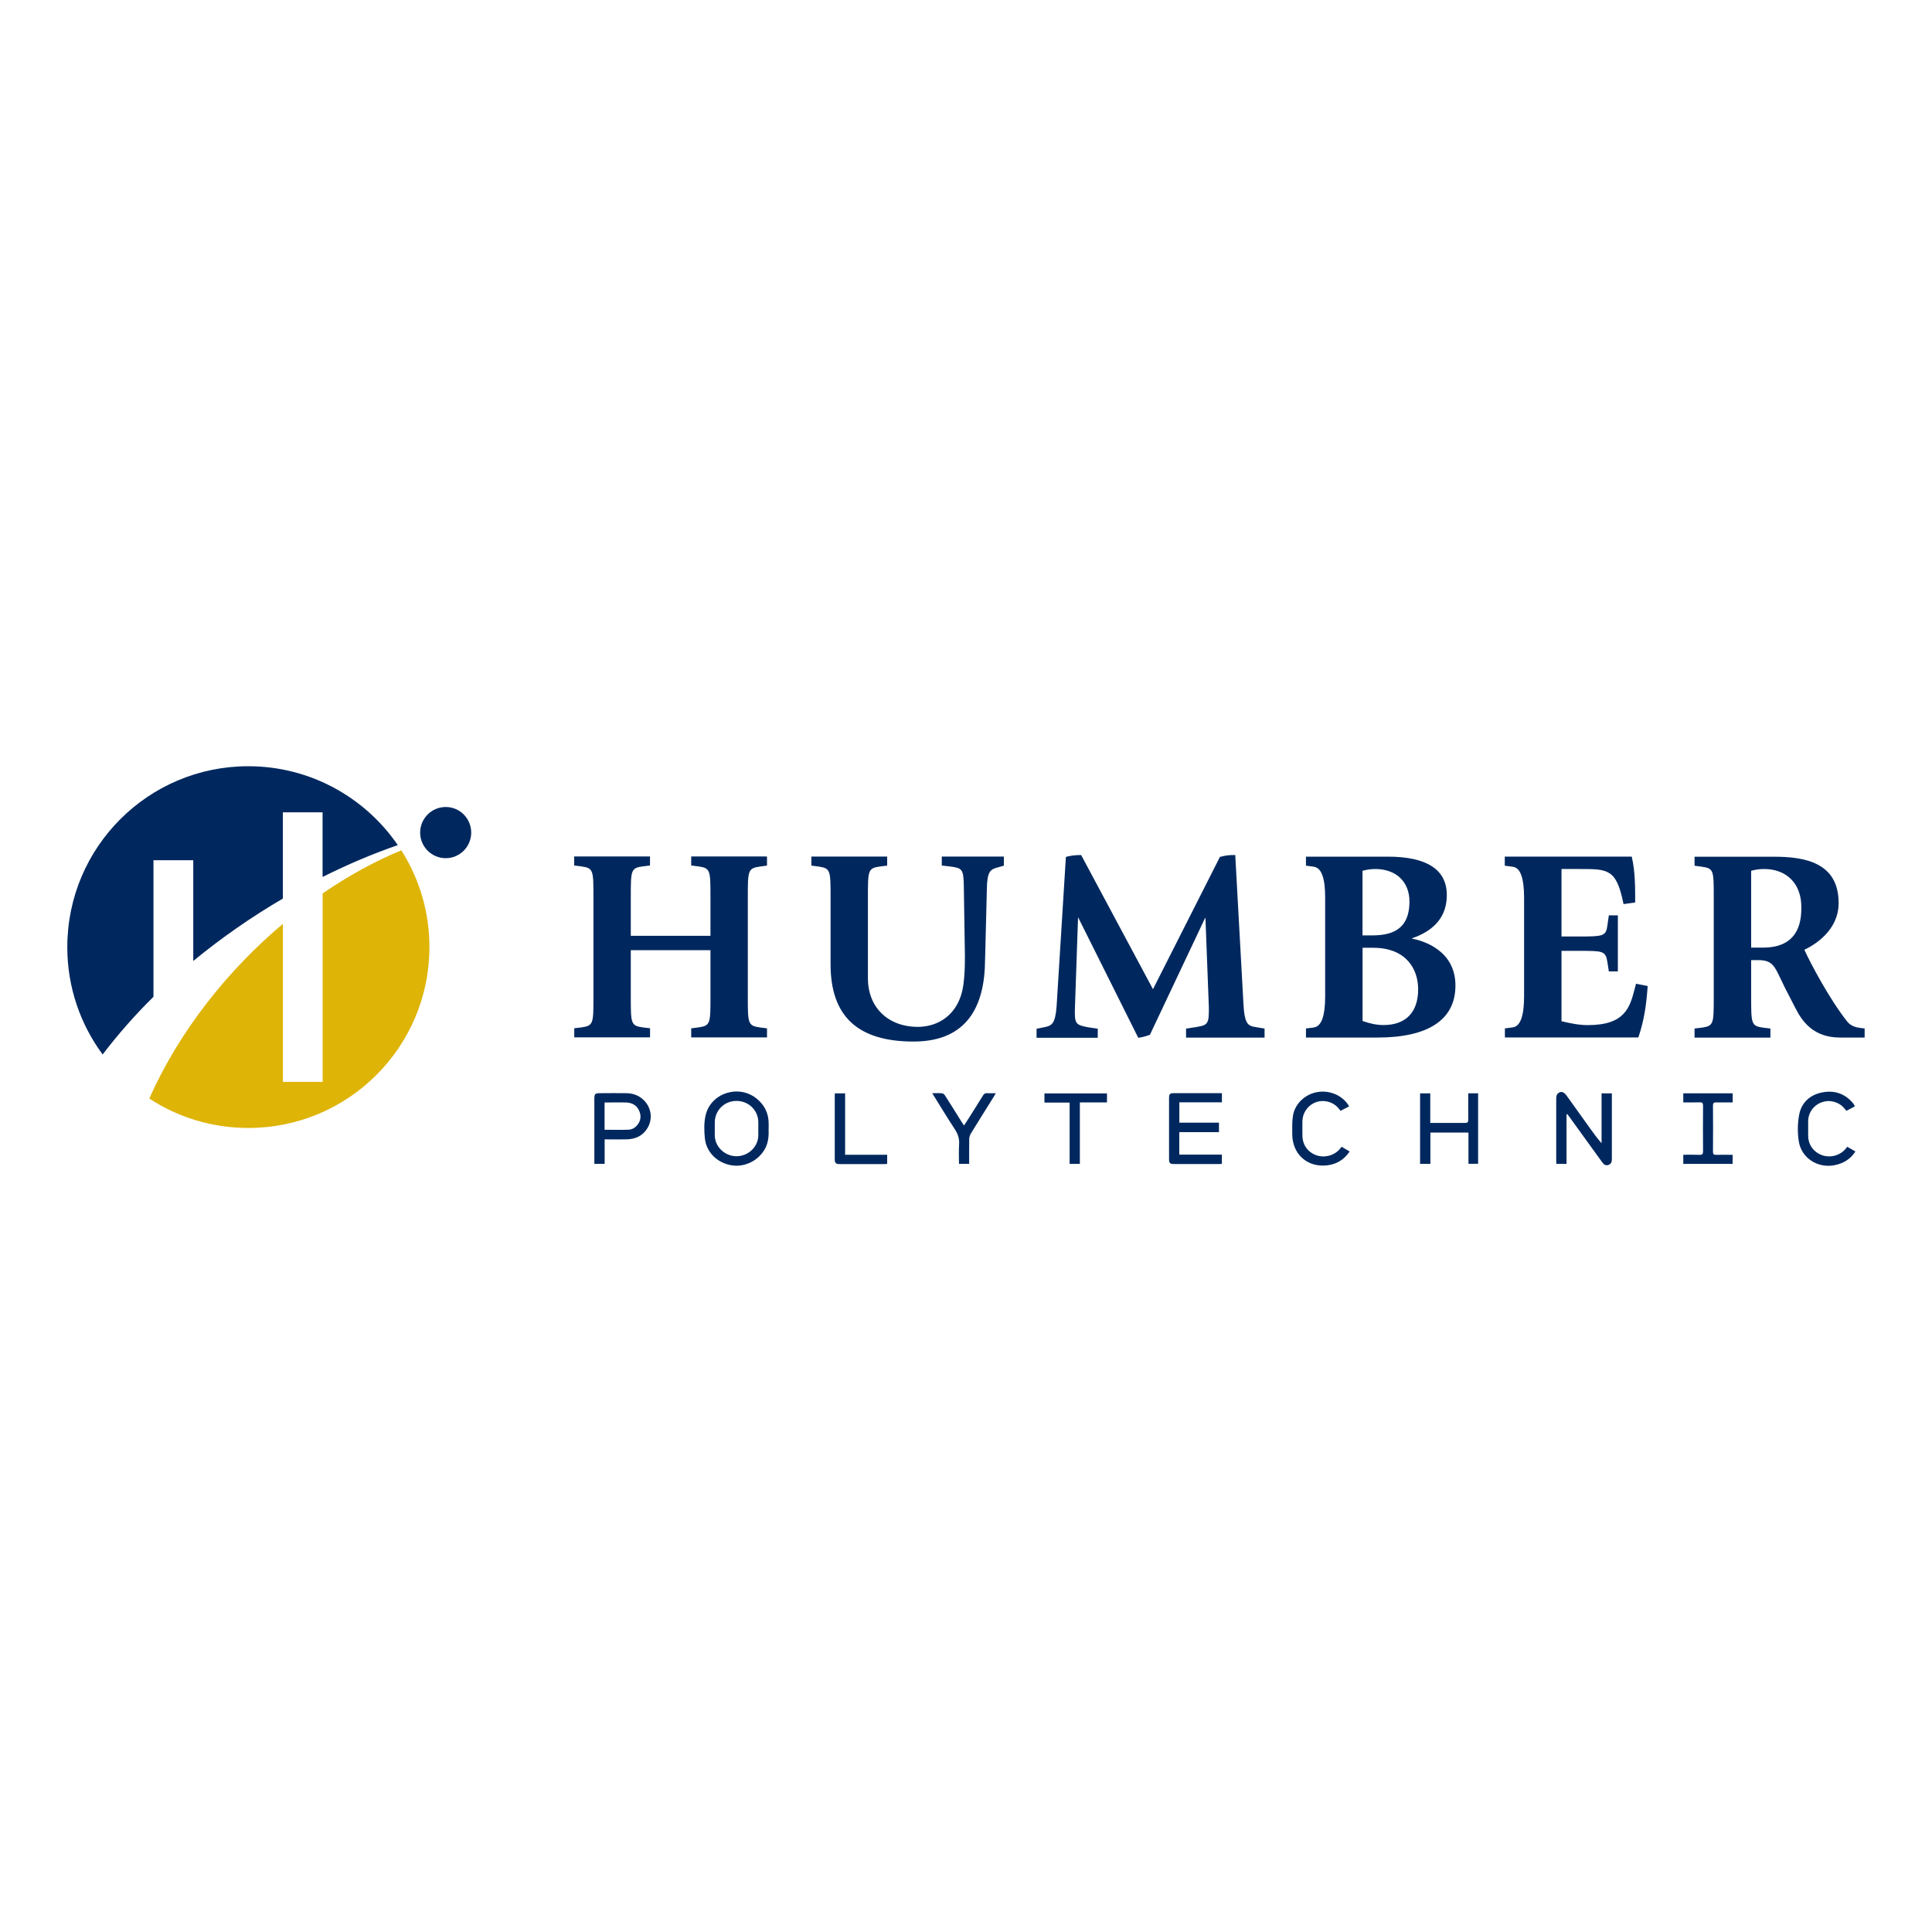 <svg xmlns="http://www.w3.org/2000/svg" id="Layer_1" data-name="Layer 1" viewBox="0 0 300 300"><defs><style>      .cls-1 {        fill: #deb407;      }      .cls-2 {        fill: #00285e;      }      .cls-3 {        fill: #fff;      }    </style></defs><rect class="cls-3" width="300" height="300"></rect><g id="Layer_1-2" data-name="Layer 1"><g><g><g><path class="cls-2" d="M118.93,133.01h.17v1.4s-1.11.15-1.11.15c-1.87.27-1.87.62-1.87,4.84v15.3c0,4.22,0,4.57,1.87,4.84,0,0,.99.13,1.11.14v1.41h-11.77v-1.41s.15-.02.15-.02c.8-.1.77-.1.85-.11.07,0,.16-.02.16-.02,1.83-.27,1.83-.61,1.83-4.84v-7.15h-12.37v7.19c0,4.19,0,4.53,1.83,4.8,0,0,1.03.13,1.16.14v1.41h-11.77v-1.41s.15-.02.15-.02c.8-.1.63-.08.69-.08.07,0,.31-.04.31-.04,1.83-.27,1.83-.61,1.83-4.8v-15.35c0-4.22,0-4.57-1.83-4.84,0,0-1.03-.13-1.16-.15v-1.4h11.77v1.4s-.14.02-.14.02c-.8.1-.67.08-.94.12-.02,0-.07,0-.07,0-1.83.27-1.83.61-1.83,4.8v5.98h12.37v-5.93c0-4.22,0-4.57-1.83-4.84,0,0-1.03-.13-1.16-.15v-1.4h11.6Z"></path><path class="cls-2" d="M165.63,133.02c1-.21,1.12-.21,2.07-.25h.18s11.13,20.79,11.13,20.79l.02.05s10.4-20.57,10.41-20.57h.07c.9-.22,1.26-.27,2.14-.27h.16c0,.05,1.27,23.08,1.27,23.08.17,3.22.73,3.45,1.88,3.63,0,0,1.28.21,1.4.24v1.4h-12.19v-1.4s1.52-.23,1.52-.23c1.6-.28,2.02-.36,2.02-2.42v-.69s-.53-13.84-.53-13.84h-.05s-8.57,18.14-8.57,18.14l-.06.02c-.59.21-1.03.34-1.63.43,0,0-.09.01-.12.02-.02-.04-9.35-18.73-9.35-18.73l-.48,13.98-.02.89c0,1.81.43,1.89,2.03,2.22,0,0,1.41.21,1.53.23v1.4h-9.5v-1.4s1.22-.24,1.22-.24c1.13-.24,1.68-.47,1.89-3.26,0,0,1.41-22.73,1.44-23.17.03,0,.12-.02.12-.02h-.01Z"></path><path class="cls-2" d="M253.24,133.01h.13s.03.13.03.13c.51,2.16.51,4.65.51,6.85v.15s-1.76.25-1.81.25c0-.04-.03-.15-.03-.15-1.08-5.3-2.39-5.3-6.73-5.3h-2.87v10.48h2.7c3.77,0,4.19-.05,4.42-1.67,0,0,.22-1.57.23-1.61h1.4v8.7h-1.4s-.23-1.48-.23-1.48c-.27-1.71-.73-1.71-4.25-1.71h-2.87v10.93h.02c1.29.31,2.67.6,4.06.6,5.82,0,6.55-2.78,7.31-5.73,0,0,.15-.57.18-.69.05.01,1.77.35,1.81.35,0,.04-.01.15-.01.15-.2,2.74-.5,5-1.4,7.73,0,0-.03.09-.04.11h-20.72v-1.41s1.14-.15,1.14-.15l.15-.02c1.13-.21,1.69-1.82,1.69-4.82v-15.3c0-2.95-.54-4.54-1.61-4.78l-.24-.04s-.24-.04-1.15-.16v-1.4h19.58Z"></path><path class="cls-2" d="M146.24,133.01h9.64v1.41s-.95.27-.95.27c-1.11.3-1.66.57-1.69,3.37-.17,6.87-.26,10.31-.26,10.31l-.06,1.97c-.4,7.55-4.12,11.39-11.07,11.39-8.67,0-12.88-3.93-12.88-12.01v-10.36c0-4.18,0-4.53-1.83-4.8,0,0-1.03-.13-1.15-.15v-1.4h11.77v1.4s-1.15.14-1.15.14c-1.84.27-1.84.61-1.84,4.8v12.56c0,4.51,3.12,7.54,7.76,7.54,3.01,0,6.45-1.76,7.08-6.67.18-1.4.22-2.65.22-4.34l-.17-10.91c-.04-2.68-.32-2.73-2.18-2.99,0,0-1.12-.13-1.24-.14v-1.39h0Z"></path><path class="cls-2" d="M219.29,145.75l-.1-.02.09-.04c3.57-1.23,5.38-3.48,5.38-6.7,0-3.96-3.09-5.97-9.17-5.97h-12.7v1.4c.12.02,1.15.15,1.15.15l.14.03c1.13.21,1.69,1.79,1.69,4.73v15.39c0,2.97-.55,4.57-1.65,4.8-1.65.34-.2.04-.2.04,0,0-1.09.14-1.13.14v1.41h11.1c7.92,0,12.11-2.79,12.11-8.07,0-5.56-5.14-6.98-6.72-7.29h0ZM211.58,135.21h.02c.65-.18,1.29-.27,1.96-.27,3.22,0,5.3,1.98,5.3,5.05,0,4.66-3.15,5.26-5.89,5.26h-1.4v-10.05h0ZM214.83,159.17c-1,0-2.12-.22-3.23-.63h-.02v-11.37h1.64c5.15,0,6.99,3.33,6.99,6.44,0,3.58-1.92,5.56-5.39,5.56h0Z"></path><path class="cls-2" d="M289.28,159.67c-.76-.08-1.79-.2-2.46-1.06-2.78-3.52-5.72-9.1-6.63-11.11v-.02s.01-.01.01-.01c1.59-.76,5.3-2.99,5.3-7.25,0-6.37-5.39-7.19-10.09-7.19h-12.28v1.4c.12.01,1.11.15,1.11.15,1.87.27,1.87.53,1.87,4.8v15.35c0,4.23,0,4.57-1.83,4.84,0,0-.11.02-.17.02-.1.01-.07,0-.84.1,0,0-.11.01-.14.02v1.41h11.78v-1.41c-.12-.02-1.16-.14-1.16-.14-1.83-.27-1.83-.61-1.83-4.8v-5.68h1.18c2.03,0,2.46.93,3.33,2.77l.73,1.51,1.6,3.11c1.08,2.16,2.85,4.63,6.96,4.63h3.82v-1.41s-.27-.03-.27-.03h0ZM273.81,147.14h-1.89v-11.93h.02c.64-.18,1.3-.27,2-.27,3.51,0,5.77,2.31,5.77,5.89,0,1.56,0,6.31-5.89,6.31Z"></path></g><g><path class="cls-2" d="M73.17,129.29c0,2.19-1.78,3.97-3.96,3.97s-3.97-1.78-3.97-3.97,1.77-3.98,3.97-3.98,3.96,1.79,3.96,3.98Z"></path><g><path class="cls-2" d="M23.83,154.78v-21.2h6.18v15.64c4.4-3.62,9.11-6.88,13.91-9.69v-13.39h6.17v10.03c3.93-1.96,7.85-3.62,11.68-4.94-5.07-7.39-13.58-12.25-23.22-12.25-15.52,0-28.1,12.57-28.1,28.1,0,6.23,2.04,12,5.49,16.66,2.39-3.14,5.03-6.14,7.89-8.96Z"></path><path class="cls-1" d="M62.31,132.04c-4.06,1.67-8.19,3.93-12.21,6.69v29.26h-6.17v-24.54c-8.52,7.18-16.06,16.58-20.75,27.13,4.42,2.9,9.71,4.57,15.39,4.57,15.52,0,28.11-12.57,28.11-28.08,0-5.53-1.6-10.69-4.36-15.03h0Z"></path></g></g></g><g><path class="cls-2" d="M243.25,173.04v7.69h-1.58c0-.18-.02-.33-.02-.48v-9.64c0-.4.07-.76.46-.96.41-.21.77-.05,1.16.49,1.24,1.73,2.48,3.46,3.72,5.19.53.74,1.06,1.47,1.7,2.19v-7.74h1.6v10.11c0,.44-.04.83-.53,1-.49.17-.77-.13-1.02-.48-1.65-2.28-3.3-4.56-4.95-6.85-.14-.19-.28-.38-.42-.56l-.11.04h0Z"></path><path class="cls-2" d="M119.35,175.26c.04,1.06-.02,2.09-.53,3.06-1,1.89-3.18,2.99-5.28,2.62-2.16-.37-3.87-2.02-4.09-4.19-.12-1.18-.15-2.44.12-3.58.83-3.49,5.18-4.84,7.96-2.55,1.21,1,1.83,2.29,1.83,3.87v.77h0ZM110.99,175.24v1.03c0,1.78,1.54,3.26,3.36,3.27,1.84,0,3.38-1.46,3.4-3.24,0-.67,0-1.34,0-2.01,0-1.88-1.5-3.34-3.39-3.34s-3.37,1.48-3.37,3.36v.93Z"></path><path class="cls-2" d="M183.12,175.81v3.48h6.61v1.44c-.15,0-.32.02-.48.02h-6.92c-.68,0-.8-.13-.8-.82v-9.38c0-.69.12-.81.81-.81h6.92c.15,0,.3.01.48.02v1.41h-6.61v3.16h6.15v1.47h-6.15Z"></path><path class="cls-2" d="M228.02,175.86h-5.91v4.86h-1.6v-10.94h1.58v4.59h.81c1.53,0,3.06-.01,4.59,0,.38,0,.5-.11.5-.5-.02-1.35,0-2.71,0-4.1h1.53v10.94h-1.5v-4.86h0Z"></path><path class="cls-2" d="M93.89,176.93v3.79h-1.6v-10.1c0-.76.11-.87.86-.87,1.41,0,2.82-.03,4.23,0,2.84.07,4.58,3.03,3.17,5.4-.72,1.22-1.87,1.73-3.24,1.77-1.13.03-2.26,0-3.43,0h0ZM93.88,175.43c1.27,0,2.49.03,3.71-.01.59-.02,1.08-.33,1.44-.81.51-.69.55-1.44.19-2.19-.4-.85-1.15-1.21-2.05-1.23-.84-.02-1.68,0-2.53,0h-.76v4.24h0Z"></path><path class="cls-2" d="M261.38,180.72v-1.41c.85,0,1.69-.02,2.52.01.43.02.55-.12.55-.55-.02-2.35-.02-4.71,0-7.06,0-.44-.13-.56-.56-.54-.82.03-1.65.01-2.51.01v-1.41h7.67v1.41c-.85,0-1.68.02-2.52,0-.38-.01-.54.07-.54.5.02,2.39.02,4.77,0,7.16,0,.4.14.5.51.48.84-.02,1.67,0,2.54,0v1.41h-7.66,0Z"></path><path class="cls-2" d="M288.01,171.8c-.43.22-.85.45-1.3.69-.09-.11-.18-.21-.26-.31-.82-1.04-2.21-1.46-3.48-1.05-1.28.41-2.18,1.6-2.2,2.93-.01.76,0,1.51,0,2.26,0,1.42.83,2.58,2.17,3.06,1.29.46,2.83.03,3.68-1.03.07-.08.12-.16.22-.28.41.24.83.47,1.27.73-.79,1.22-1.9,1.87-3.25,2.13-2.58.51-5.13-1.09-5.54-3.68-.22-1.37-.2-2.83.06-4.19.37-1.89,1.7-3.08,3.62-3.44,1.83-.34,3.43.17,4.68,1.62.09.11.17.22.24.34.04.05.05.12.1.22h-.01Z"></path><path class="cls-2" d="M208.31,178.06c.42.25.82.48,1.26.74-.85,1.27-2.01,1.97-3.45,2.15-3.12.38-5.47-1.74-5.46-4.88,0-.94-.04-1.9.11-2.82.3-1.88,1.92-3.38,3.83-3.68,1.96-.32,3.98.59,4.89,2.23-.44.22-.87.45-1.34.69-.6-.9-1.42-1.41-2.47-1.51-1.81-.17-3.4,1.27-3.44,3.11-.02.74,0,1.48,0,2.22,0,1.41.78,2.54,2.06,3.04,1.27.49,2.77.14,3.68-.86.1-.11.2-.24.34-.41h0Z"></path><path class="cls-2" d="M162.18,171.2v-1.42h9.71v1.4h-4.21v9.55h-1.59v-9.52h-3.91Z"></path><path class="cls-2" d="M144.77,169.75c.58,0,1.06-.03,1.53.02.16.02.35.19.44.34.87,1.36,1.73,2.73,2.58,4.1.11.17.22.34.37.56.2-.3.37-.55.53-.81.81-1.28,1.62-2.55,2.41-3.84.16-.26.33-.4.65-.37.42.03.85,0,1.34,0-.12.21-.2.36-.28.5-1.2,1.92-2.41,3.84-3.59,5.77-.15.25-.24.57-.25.86-.02,1.27-.01,2.54-.01,3.84h-1.58c0-1.01-.05-2.02.02-3.02.06-.9-.19-1.64-.69-2.39-1.18-1.79-2.28-3.63-3.48-5.55h.01Z"></path><path class="cls-2" d="M129.63,169.78h1.6v9.53h6.53v1.42c-.15.01-.28.03-.42.03h-6.96c-.58,0-.76-.17-.76-.72v-9.99c0-.08.01-.17.02-.27h0Z"></path></g></g></g></svg>